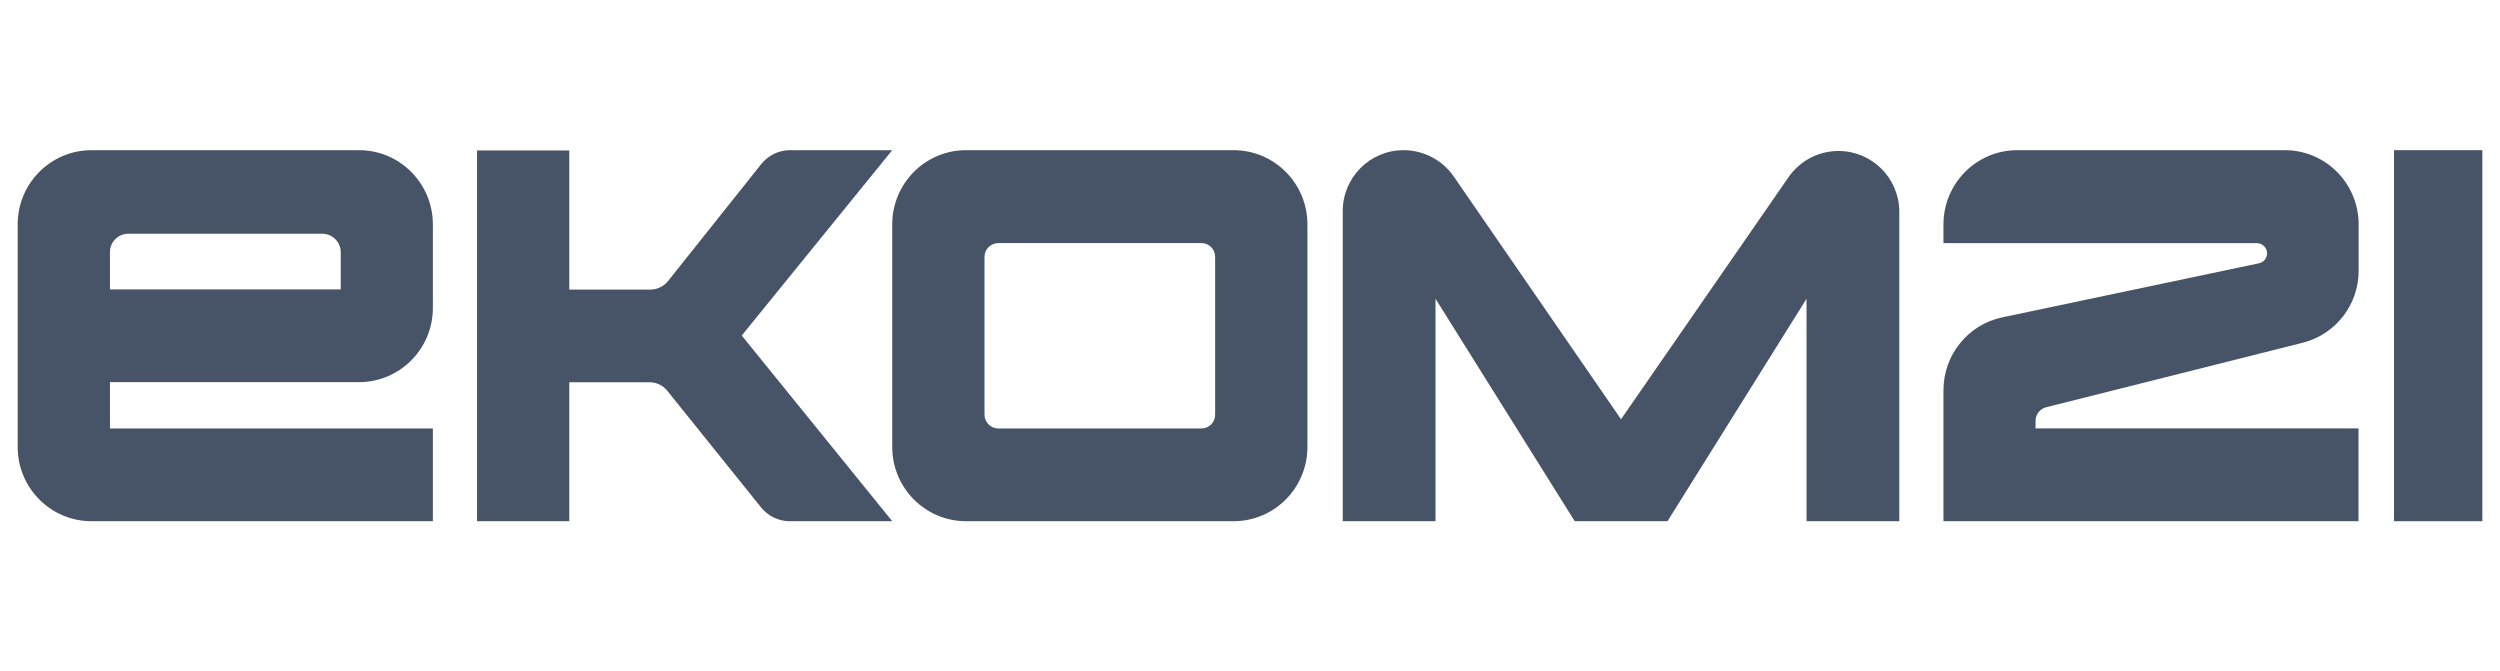 <svg xmlns="http://www.w3.org/2000/svg" xmlns:xlink="http://www.w3.org/1999/xlink" width="283px" height="76px" viewBox="0 0 283 76"><title>ekom21</title><g id="ekom21" stroke="none" stroke-width="1" fill="none" fill-rule="evenodd"><g id="ekom21-156-45-px-(1)" transform="translate(2, 17)" fill="#475467" fill-rule="nonzero"><path d="M99,42 L87.413,42 C86.152,42.003 84.958,41.433 84.163,40.449 L73.539,27.24 C73.049,26.624 72.307,26.268 71.523,26.273 L62.442,26.273 L62.442,42 L52,42 L52,0.036 L62.442,0.036 L62.442,15.782 L71.632,15.782 C72.43,15.774 73.18,15.397 73.666,14.76 L84.163,1.587 C84.954,0.585 86.158,0.001 87.432,0 L99,0 L81.965,20.982 L99,42 Z" id="Path"></path><path d="M47,17.859 L47,8.4 C47,3.761 43.258,0 38.643,0 L8.357,0 C3.742,0 0,3.761 0,8.4 L0,33.6 C0,38.239 3.742,42 8.357,42 L47,42 L47,31.5 L10.446,31.5 L10.446,26.259 L38.643,26.259 C43.258,26.259 47,22.498 47,17.859 Z M12.481,9.459 L34.482,9.459 C35.636,9.459 36.572,10.399 36.572,11.559 L36.572,15.759 L10.446,15.759 L10.446,11.559 C10.442,11.001 10.66,10.464 11.053,10.069 C11.446,9.674 11.98,9.454 12.536,9.459 L12.481,9.459 Z" id="Shape"></path><path d="M213,6.884 L213,42 L202.5,42 L202.5,16.818 L186.759,42 L176.259,42 L160.5,16.818 L160.5,42 L150,42 L150,6.884 C150,3.082 153.082,0 156.884,0 L156.884,0 C159.151,0.003 161.272,1.114 162.563,2.977 L181.5,30.459 L200.455,3.068 C201.736,1.204 203.854,0.09 206.116,0.091 L206.116,0.091 C209.882,0.091 212.95,3.118 213,6.884 L213,6.884 Z" id="Path"></path><path d="M99,8.4 L99,33.6 C99,38.239 102.742,42 107.357,42 L137.643,42 C142.258,42 146,38.239 146,33.6 L146,8.4 C146,3.761 142.258,0 137.643,0 L107.357,0 C102.742,0 99,3.761 99,8.4 Z M133.991,31.5 L111.009,31.5 C110.146,31.5 109.446,30.797 109.446,29.93 L109.446,12.089 C109.446,11.221 110.146,10.518 111.009,10.518 L133.991,10.518 C134.407,10.513 134.807,10.677 135.101,10.973 C135.395,11.268 135.558,11.671 135.554,12.089 L135.554,29.93 C135.558,30.348 135.395,30.75 135.101,31.045 C134.807,31.341 134.407,31.505 133.991,31.5 Z" id="Shape"></path><path d="M265,8.404 L265,13.647 C264.999,17.499 262.394,20.857 258.68,21.795 L229.623,29.102 C228.921,29.278 228.428,29.91 228.424,30.637 L228.424,31.495 L264.982,31.495 L264.982,42 L218,42 L218,27.147 C218.009,23.173 220.78,19.746 224.647,18.926 L253.704,12.806 C254.243,12.701 254.632,12.226 254.63,11.674 L254.63,11.674 C254.62,11.035 254.103,10.523 253.468,10.523 L218,10.523 L218,8.404 C218,3.762 221.74,0 226.354,0 L256.646,0 C258.862,0 260.987,0.885 262.553,2.461 C264.12,4.037 265,6.175 265,8.404 Z" id="Path"></path><polygon id="Rectangle" transform="translate(274, 21) rotate(90) translate(-274, -21)" points="253 16 295 16 295 26 253 26"></polygon></g></g></svg>